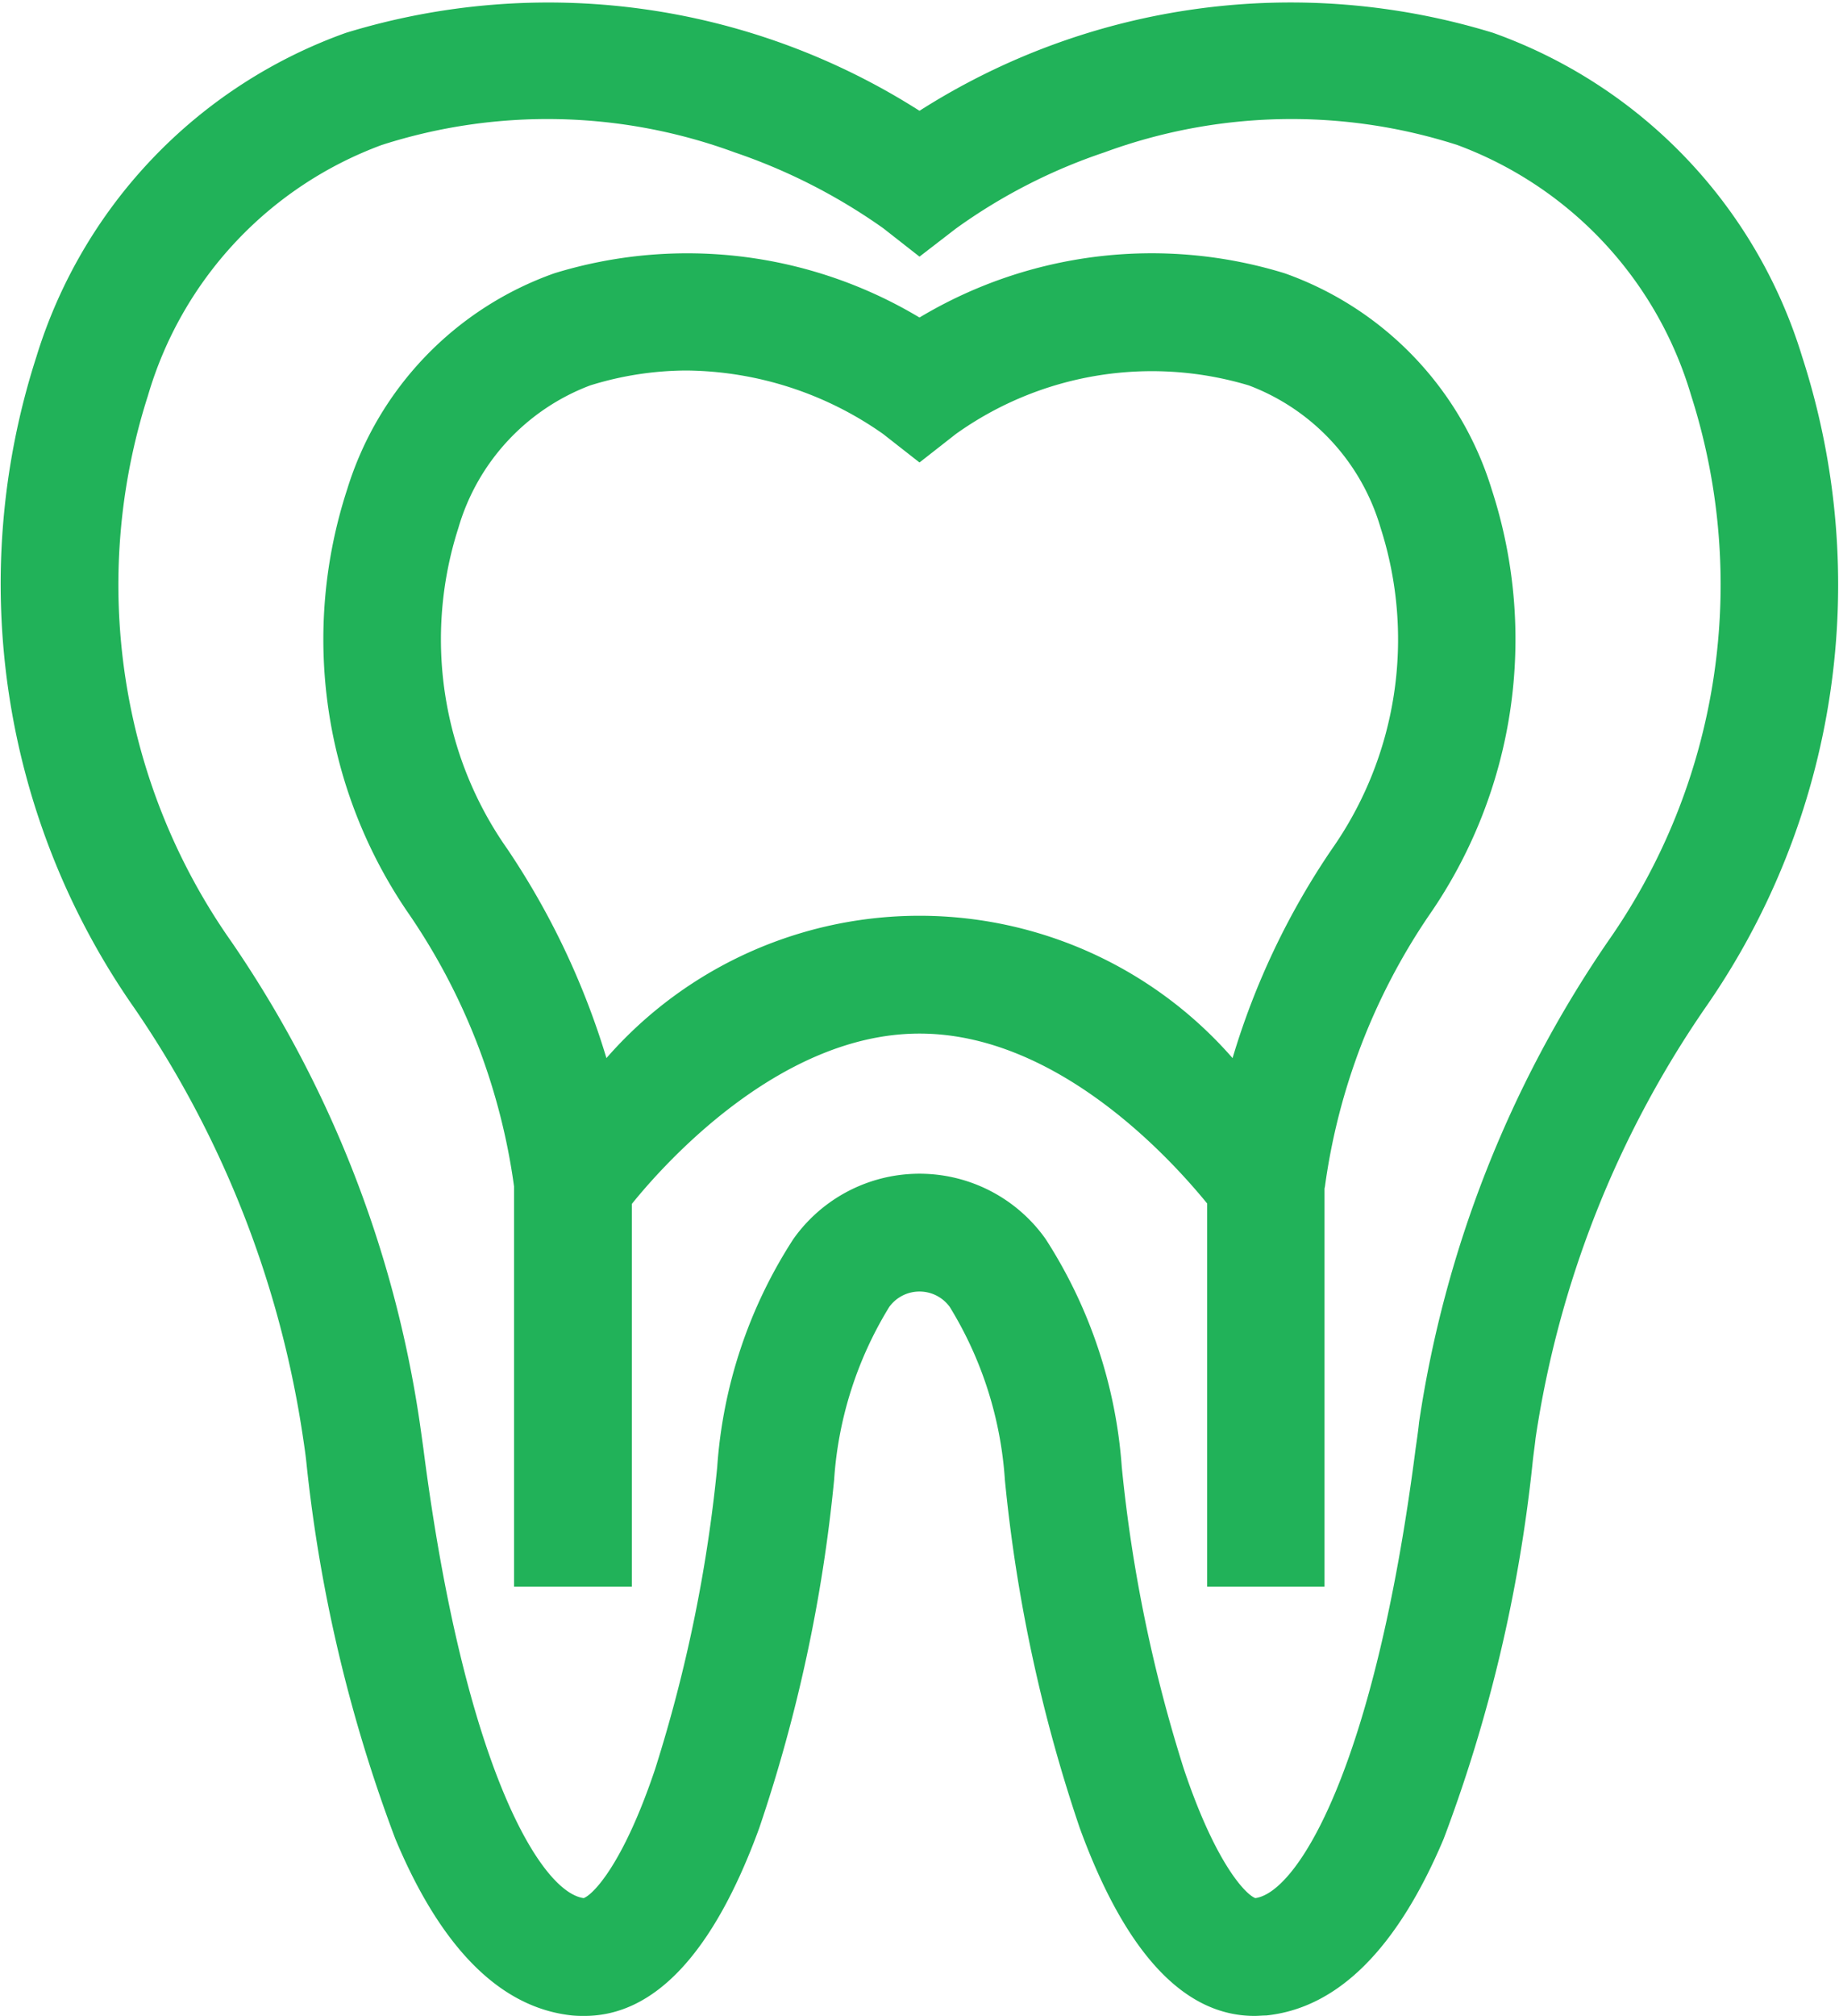 <svg xmlns="http://www.w3.org/2000/svg" width="42" height="46.03" viewBox="0 0 42 46.03">
  <defs>
    <style>
      .cls-1 {
        fill: #21b259;
        fill-rule: evenodd;
      }
    </style>
  </defs>
  <path class="cls-1" d="M1074.16,3189.12a11.373,11.373,0,0,0-7.06-7.4,15.761,15.761,0,0,0-13.1,1.78,15.769,15.769,0,0,0-13.1-1.78,11.409,11.409,0,0,0-7.07,7.4,16.893,16.893,0,0,0,2.24,14.87,23.417,23.417,0,0,1,3.85,9.8c0.03,0.2.06,0.4,0.08,0.6a34.393,34.393,0,0,0,2.03,8.57c1.05,2.51,2.41,3.86,4.04,4.03a2.715,2.715,0,0,0,.28.01c1.6,0,2.95-1.44,3.99-4.29a35.391,35.391,0,0,0,1.71-7.95,8.631,8.631,0,0,1,1.26-3.95,0.855,0.855,0,0,1,1.38,0,8.631,8.631,0,0,1,1.26,3.95,35.391,35.391,0,0,0,1.71,7.95c1.04,2.85,2.38,4.29,3.99,4.29,0.09,0,.18-0.01.27-0.01,1.63-.17,2.99-1.52,4.05-4.03a34.393,34.393,0,0,0,2.03-8.57c0.02-.2.05-0.39,0.07-0.58a23.4,23.4,0,0,1,3.87-9.82A16.894,16.894,0,0,0,1074.16,3189.12Zm-4.44,13.35a26.233,26.233,0,0,0-4.31,10.97c-0.02.2-.05,0.4-0.08,0.61-0.94,7.31-2.7,10.13-3.66,10.26-0.2-.07-0.89-0.74-1.63-2.94a33.7,33.7,0,0,1-1.42-6.9,11.055,11.055,0,0,0-1.74-5.21,3.528,3.528,0,0,0-5.76,0,10.947,10.947,0,0,0-1.74,5.21,33.7,33.7,0,0,1-1.42,6.9c-0.74,2.2-1.43,2.87-1.63,2.94-0.97-.13-2.72-2.95-3.66-10.26-0.03-.22-0.06-0.43-0.09-0.64a26.118,26.118,0,0,0-4.29-10.93,14.157,14.157,0,0,1-1.91-12.48,8.7,8.7,0,0,1,5.34-5.72,12.386,12.386,0,0,1,8.06.17,13.247,13.247,0,0,1,3.39,1.73l0.83,0.65,0.83-.64a12.714,12.714,0,0,1,3.39-1.74,12.386,12.386,0,0,1,8.06-.17,8.729,8.729,0,0,1,5.34,5.71A14.185,14.185,0,0,1,1069.72,3202.47Zm-2.65-10.32a7.6,7.6,0,0,0-4.73-4.94,10.318,10.318,0,0,0-8.34,1.01,10.326,10.326,0,0,0-8.34-1.01,7.608,7.608,0,0,0-4.73,4.93,11.044,11.044,0,0,0,1.43,9.73,14.481,14.481,0,0,1,2.38,6.19v9.14h2.69v-8.74c0.79-.98,3.42-3.89,6.57-3.89,3.17,0,5.77,2.9,6.57,3.88v8.75h2.68v-9.09l0.01-.05a14.5,14.5,0,0,1,2.37-6.18A11.053,11.053,0,0,0,1067.07,3192.15Zm-3.66,8.22a17.185,17.185,0,0,0-2.26,4.76,9.49,9.49,0,0,0-14.3,0,17.673,17.673,0,0,0-2.26-4.77,8.316,8.316,0,0,1-1.12-7.34,4.958,4.958,0,0,1,3.01-3.25,7.47,7.47,0,0,1,2.2-.34,7.921,7.921,0,0,1,4.49,1.45l0.83,0.65,0.83-.65a7.7,7.7,0,0,1,6.69-1.11,4.958,4.958,0,0,1,3.01,3.25A8.337,8.337,0,0,1,1063.41,3200.37Z" transform="translate(-1033 -3180.97)"/>
</svg>
